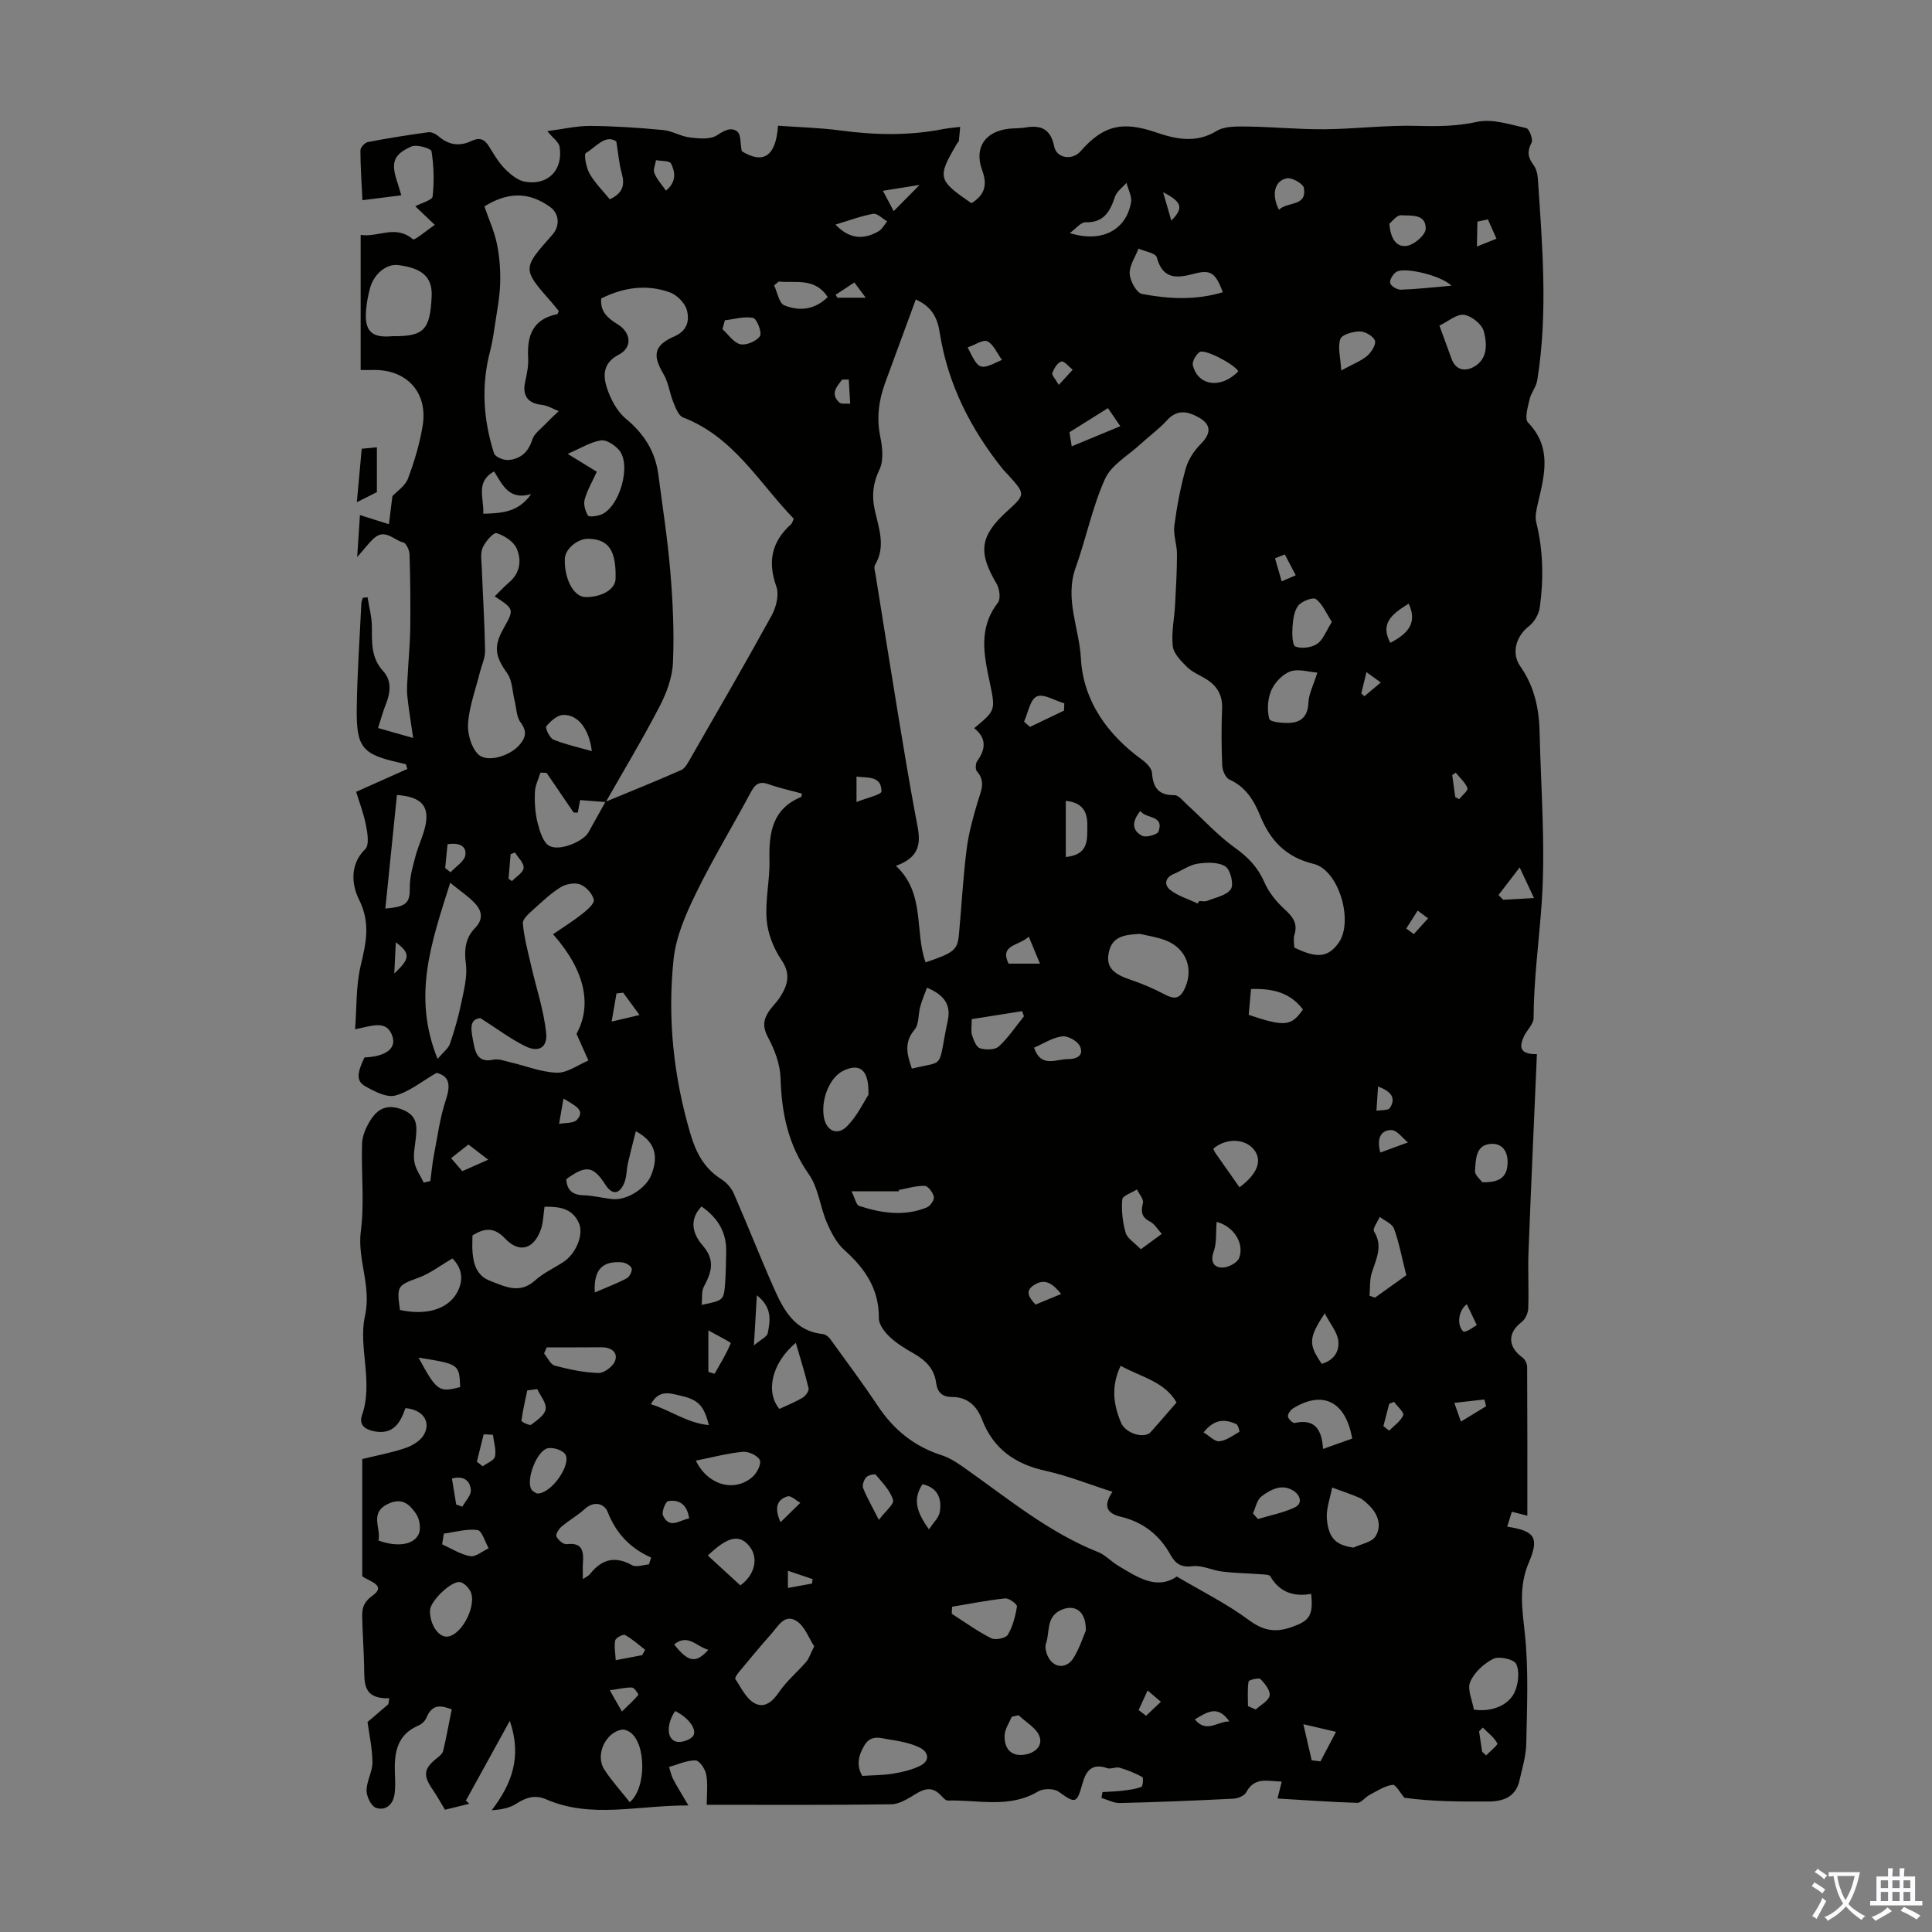 <svg enable-background="new 0 0 400 400" viewBox="0 0 400 400" xmlns="http://www.w3.org/2000/svg"><rect x="0" y="0" width="400" height="400" fill="#808080" stroke="none"/><path d="m78.27 150.73c2.34.66 4.3 1.22 7.27 2.06-.5-3.49-.96-6.13-1.22-8.8-.14-1.51.03-3.06.11-4.59.16-3.11.47-6.21.51-9.31.06-5.11.01-10.23-.15-15.34-.03-.86-.69-2.29-1.3-2.44-1.96-.49-3.77-2.92-6.03-.9-1.06.94-1.91 2.11-3.51 3.93.22-3.42.38-5.87.57-8.7 2 .63 3.67 1.15 6 1.89.27-2.12.5-4.01.73-5.82.93-1 2.64-2.09 3.21-3.61 1.33-3.53 2.43-7.21 3.04-10.93 1.15-6.92-3.31-11.74-10.31-11.57-.77.02-1.53 0-2.52 0 0-9.26 0-18.38 0-27.97 3.6.58 7.22-2.19 10.82.91.35.3 2.77-1.8 4.53-2.98-1.81-1.72-2.91-2.77-4.04-3.85 1.34-.72 3.5-1.27 3.59-2.05.34-3.08.26-6.28-.23-9.34-.09-.59-3.07-1.48-4.17-.99-3.82 1.7-4.27 3.4-2.86 7.54.21.61.37 1.24.77 2.57-2.75.35-5.19.65-8.04 1.01-.18-3.72-.42-7.02-.42-10.33 0-.59.91-1.59 1.54-1.71 4.15-.8 8.33-1.46 12.51-2.03.66-.09 1.55.34 2.09.81 2.1 1.84 4.39 2.17 6.84 1 1.63-.78 2.68-.42 3.61 1.07 1 1.61 1.97 3.31 3.29 4.65 1.15 1.17 2.66 2.44 4.17 2.71 4.76.84 7.95-2.41 7.19-7.21-.16-1.01-1.4-1.84-2.55-3.26 3.14-.4 6.02-1.09 8.9-1.08 5.02.03 10.06.38 15.06.85 1.88.18 3.67 1.31 5.56 1.54 1.86.22 4.2.47 5.59-.44 1.53-1 2.95-1.79 4.23-.78.78.62.61 2.46.92 4.06 4.38 2.71 7.08 1.17 7.51-5.27 4.31.31 8.66.41 12.94.99 7.13.95 14.2 1.1 21.28-.3.98-.19 1.99-.26 3.49-.45-.1 1.11-.16 2-.27 2.89-.02.2-.26.36-.37.55-4.15 7.04-4.02 7.58 2.99 12.36 2.61-1.64 3.38-3.64 2.22-6.78-1.76-4.76.64-8.15 5.66-8.65 1.11-.11 2.25-.06 3.34-.25 3.24-.56 5.19.4 5.9 3.93.5 2.49 3.77 2.94 5.47.99 4.74-5.43 8.71-6.25 15.55-3.92 4.1 1.4 8.3 2.35 12.6-.27 1.71-1.04 4.26-.94 6.42-.92 5.33.07 10.67.61 16 .56 6.37-.06 12.75-.88 19.1-.7 4.22.12 8.2.09 12.41-.83 3.17-.7 6.83.56 10.2 1.3.6.13 1.44 2.34 1.09 3-.94 1.76-.79 3.02.34 4.54.57.76.89 1.85.95 2.82.93 13.96 2.13 27.92-.12 41.86-.22 1.36-1.28 2.57-1.59 3.94-.36 1.59-1.08 4-.33 4.78 5.02 5.17 3.42 10.9 2.06 16.72-.3 1.27-.64 2.7-.35 3.9 1.44 5.85 1.56 11.74.74 17.64-.19 1.4-1.12 3.05-2.23 3.9-2.63 2.02-3.76 5.54-1.81 8.32 2.9 4.13 3.89 8.73 4 13.62.26 11.75 1.24 23.56.44 35.24-.55 7.98-1.66 15.94-1.69 23.99-.01 1.25-1.39 2.46-1.99 3.76-.9 1.97-1.14 3.74 2.68 3.69-.59 13.74-1.22 27.35-1.74 40.98-.15 3.9.09 7.82-.06 11.72-.04.96-.63 2.21-1.38 2.78-2.92 2.22-2.88 5.1.21 7.35.51.38.94 1.24.95 1.89.06 10.17.04 20.35.04 30.84-1.2-.31-2.11-.54-3.21-.82-.32 1.01-.63 2.03-.96 3.09 5.64.87 6.73 2.17 4.46 7.47-2.17 5.09-1.31 9.8-.78 14.93.76 7.42.42 14.97.27 22.46-.05 2.6-.84 5.19-1.43 7.76-.77 3.33-3.32 4.26-6.33 4.28-5.92.04-11.84.01-17.47-.77-.83-.95-1.77-2.77-2.45-2.68-1.67.23-3.25 1.29-4.82 2.12-.88.47-1.68 1.63-2.49 1.61-5.46-.17-10.91-.56-16.52-.9.3-1.2.53-2.13.88-3.5-2.93-.07-5.61-1.06-7.37 2.24-.39.72-1.74 1.26-2.68 1.3-7.82.39-15.64.71-23.47.9-1.26.03-2.54-.69-3.81-1.06.07-.4.15-.81.22-1.21 1.4-.09 2.81-.12 4.2-.29 1.31-.16 2.65-.33 3.86-.79.3-.12.44-1.9.18-2.04-1.49-.81-3.09-1.46-4.72-1.93-.77-.22-1.8.36-2.54.1-3.07-1.08-4.37.46-5.1 3.1-1.21 4.31-1.46 4.27-4.95 1.78-.98-.7-3.17-.71-4.24-.07-6 3.58-12.45 1.72-18.72 1.89-.5.01-1.08-.71-1.53-1.17-1.66-1.71-3.24-1.34-5.1-.2-1.57.96-3.38 2.13-5.1 2.15-12.63.18-25.27.1-38.18.1 0-2.13.26-4.25-.1-6.26-.2-1.13-1.43-2.92-2.21-2.93-1.83-.02-3.66.85-5.49 1.36.27.84.44 1.74.85 2.52.83 1.59 1.79 3.12 3.16 5.45-10.54-.05-20.1 2.79-29.43-1.26-2.32-1.01-4.21-.4-6.23.91-1.36.88-3.06 1.21-5.06 1.34 4.13-5.45 6.31-11 3.74-18.51-3.27 5.95-6.18 11.23-9.09 16.51.23.22.46.44.69.66-1.69.42-3.37.84-5.02 1.24-.91-1.51-1.65-2.87-2.52-4.13-2.09-3.03-1.91-4.38.93-6.62.49-.38 1.08-.89 1.21-1.44.65-2.74 1.16-5.52 1.78-8.6-1.88-.66-3.96-1.41-5.23 1.72-.27.66-.97 1.34-1.64 1.62-4.56 1.94-5.07 5.77-4.9 10 .06 1.45.13 2.93-.1 4.36-.33 2.11-1.93 3.35-3.82 2.69-.99-.35-1.95-2.33-1.95-3.58 0-1.95 1.24-3.9 1.22-5.85-.03-2.97-.7-5.94-1.02-8.33 1.52-1.3 2.92-2.5 4.31-3.69.07-.41.14-.82.2-1.23-5.62.17-5.13-3.37-5.21-6.64-.07-3.13-.29-6.26-.38-9.39-.06-2.01-.19-3.56 2.12-5.22 2.95-2.12-.57-2.92-2.13-3.99 0-7.96 0-16 0-24.29 3.05-.75 6.12-1.31 9.03-2.31 1.44-.5 3.11-1.55 3.79-2.82 1.44-2.72-.37-5.12-3.88-5.41-1.01 2.95-2.46 5.54-6.38 4.81-1.91-.36-3.33-1.28-2.61-3.35 2.4-6.87-.81-14.12.6-20.45 1.42-6.4-1.62-11.72-.84-17.68.77-5.95.05-12.08.25-18.12.06-1.64.84-3.41 1.75-4.84 1.49-2.34 3.41-3.4 6.54-2.2 3.15 1.21 3.11 3.3 2.85 5.85-.17 1.67-.58 3.4-.31 5 .25 1.5 1.27 2.86 1.94 4.29.46-.11.91-.22 1.37-.33.24-1.8.4-3.62.74-5.4.74-3.82 1.25-7.74 2.47-11.41 1.02-3.05.77-4.9-1.92-5.59-3.08 1.78-5.64 3.93-8.56 4.7-1.8.47-4.32-.86-6.22-1.93-1.86-1.05-1.72-2.69-.15-5.96 4.25-.17 6.63-1.76 5.8-4.33-1.14-3.56-4.22-2.19-7.74-1.5.35-4.63.17-8.97 1.13-13.05 1.11-4.74 2.14-8.89-.32-13.81-1.41-2.81-2.09-7.16 1.3-10.45.86-.84.46-3.31.14-4.94-.48-2.45-1.4-4.81-2.03-6.91 3.89-1.74 7.25-3.24 10.6-4.74-.1-.33-.2-.66-.31-.98-.49-.12-.99-.24-1.48-.35-7.53-1.72-8.78-3.09-8.69-11.12.09-7.27.61-14.54.95-21.81.02-.4.19-.78.3-1.17.33-.04.66-.07.99-.11.32 2.07.9 4.14.9 6.21 0 3.27-.16 6.37 2.34 9.09 1.83 1.99 1.49 4.54.5 6.97-.53 1.32-.9 2.73-1.57 4.8zm47.09 15.27c5.24-2.17 10.5-4.28 15.68-6.57.79-.35 1.35-1.43 1.83-2.27 5.68-9.88 11.4-19.74 16.89-29.73.94-1.7 1.58-4.29.98-5.98-1.85-5.17-.98-9.32 3.06-12.93.21-.19.27-.55.54-1.12-7.2-7.44-12.44-16.96-22.92-20.97-.93-.36-1.53-1.95-1.99-3.08-.79-1.93-1.02-4.15-2.06-5.91-2.31-3.9-2.02-5.92 2.28-7.81 2.73-1.2 3.12-3.38 2.55-5.45-.4-1.46-2.05-3.12-3.52-3.65-4.83-1.74-9.62-1.02-14.2 1.26-.27 2.74 1.36 4.09 3.37 5.33 2.82 1.74 3.15 4.81.26 6.31-3.24 1.68-3.28 4.23-2.51 6.7.75 2.4 2.12 5.02 4 6.58 3.76 3.11 6.07 6.77 6.7 11.53.89 6.73 1.93 13.45 2.49 20.21.52 6.22.81 12.5.54 18.73-.13 3.07-1.32 6.3-2.77 9.08-3.48 6.72-7.4 13.21-11.14 19.8-1.79-.14-3.59-.28-5.32-.41-.07.38-.27 1.49-.47 2.6-.29-.01-.58-.02-.87-.03-1.87-2.74-3.73-5.47-5.6-8.21-.42-.01-.85-.03-1.27-.04-.41 1.35-1.1 2.69-1.15 4.05-.07 2.1.04 4.29.56 6.32.45 1.75 1.15 4.14 2.47 4.81 2.24 1.14 7.07-1.02 8.05-2.8 1.17-2.12 2.36-4.23 3.54-6.35zm40.66-1.7c-2.36-.65-4.67-1.14-6.87-1.93-1.88-.68-2.77-.08-3.67 1.6-3.74 7-7.88 13.79-11.36 20.92-2.11 4.32-4.16 9-4.66 13.69-1.29 12.2-.02 24.3 3.48 36.15 1.16 3.94 2.86 7.17 6.4 9.41 1.07.67 2.07 1.8 2.58 2.95 2.81 6.42 5.36 12.95 8.2 19.36 2.03 4.6 4.29 9.14 10.24 9.75.54.06 1.18.55 1.52 1.02 3.33 4.6 6.73 9.16 9.88 13.88 3.28 4.92 7.52 8.37 13.2 10.19 1.86.59 3.58 1.81 5.21 2.97 8.75 6.19 17.06 13.05 27.18 17.08 1.51.6 2.7 1.96 4.13 2.81 4.03 2.42 8.05 5.11 12.16 2.25 5.27 3.12 10.39 5.65 14.9 9 2.97 2.2 5.45 2.67 8.82 1.49 3.7-1.29 4.58-2.32 4.1-6.89-3.53.62-6.51-.29-8.45-3.63-.24-.42-1.36-.39-2.09-.44-2.62-.2-5.25-.23-7.85-.55-2.1-.25-4.23-1.38-6.21-1.11-2.41.32-3.57-.64-4.53-2.38-2.29-4.12-5.68-6.76-10.26-7.86-2.69-.65-3.86-2.02-1.75-5.17-4.9-1.57-9.26-3.33-13.8-4.33-6.29-1.38-10.84-4.5-13.19-10.61-1.09-2.83-3.01-4.69-6.22-4.69-2.06 0-3.05-.99-3.3-2.95-.38-2.93-2.24-4.7-4.69-6.09-1.74-.99-3.51-2.06-4.94-3.43-1.05-1-2.24-2.54-2.22-3.83.06-6.03-2.84-10.28-7.13-14.11-1.63-1.46-2.76-3.65-3.65-5.72-1.4-3.26-1.74-7.17-3.71-9.97-4.29-6.08-5.65-12.66-5.86-19.87-.08-2.86-1.21-5.9-2.59-8.46-1.09-2.02-1.03-3.53.04-5.21.71-1.13 1.75-2.05 2.46-3.18 1.57-2.47 2.26-4.74.27-7.66-1.63-2.39-2.83-5.45-3.06-8.31-.34-4.08.68-8.26.58-12.38-.14-5.66.6-10.62 6.59-13.07.05-.06.04-.24.12-.69zm23.59-102.3c-2.13 5.78-4.24 11.51-6.34 17.24-1.33 3.63-1.82 7.28-1.02 11.18.45 2.19.74 4.91-.16 6.78-1.37 2.85-1.63 5.46-.98 8.38.83 3.78 2.34 7.55.05 11.39-.28.47 0 1.32.11 1.97 1.53 9.54 3.04 19.08 4.61 28.62 1.18 7.17 2.36 14.35 3.7 21.49.76 4.02 2.04 8.03-4.09 10.21 6.13 5.7 3.82 13.49 6.14 19.99 5.91-2 6.61-2.57 6.91-5.79.54-5.85.85-11.72 1.58-17.54.42-3.36 1.33-6.69 2.31-9.95.65-2.17 1.72-4.14-.16-6.26-.36-.41-.31-1.65.05-2.14 1.82-2.5 1.93-4.78-.62-6.81 4.36-3.63 4.45-3.65 3.24-9.38-1.22-5.73-2.43-11.34 1.67-16.6.61-.79.34-2.88-.28-3.93-3.87-6.53-3.47-9.86 2.15-14.98 3.86-3.52 3.86-3.52.27-7.52-.37-.42-.79-.8-1.14-1.23-6.66-8.33-11.37-17.58-13.04-28.19-.46-2.98-1.49-5.35-4.96-6.93zm78.35 134.17c4.7 2.32 7.03 2.07 9.2-.99 3.12-4.41.06-15.04-5.19-16.32-5.76-1.4-8.97-4.83-11.08-10.01-1.27-3.1-2.98-5.95-6.36-7.46-.79-.35-1.44-1.87-1.48-2.89-.17-3.91-.19-7.84-.03-11.75.12-2.79-1-4.72-3.26-6.13-1.33-.83-2.87-1.43-3.96-2.49-1.25-1.23-2.81-2.79-2.99-4.35-.32-2.81.33-5.72.48-8.6.19-3.5.39-7.01.39-10.52 0-1.93-.79-3.91-.55-5.78.52-3.98 1.27-7.96 2.35-11.83.52-1.86 1.72-3.73 3.11-5.11 2.15-2.15 2.27-4.01-.36-5.49-2.27-1.28-4.48-1.8-6.62.57-1.64 1.81-3.68 3.27-5.49 4.94-2.54 2.34-6.03 4.29-7.34 7.2-2.64 5.85-3.9 12.3-6.08 18.38-2.32 6.46.76 12.55 1.09 18.78.47 8.75 5.47 15.77 12.69 21 .89.65 1.96 1.74 2.03 2.69.22 3.07 1.34 4.66 4.66 4.62.85-.01 1.77 1.2 2.57 1.93 3.29 2.99 6.31 6.35 9.89 8.92 2.75 1.97 4.78 4.06 6.14 7.17.89 2.05 2.43 3.98 4.09 5.5 1.71 1.57 2.91 2.95 2.13 5.41-.25.8-.03 1.75-.03 2.61zm-167.67-153.43c.93 2.7 2.07 5.18 2.6 7.78.55 2.69.75 5.5.66 8.25-.1 2.94-.69 5.86-1.12 8.78-.26 1.74-.52 3.49-.97 5.19-1.87 7.13-1.39 14.18.82 21.11.23.74 1.98 1.47 2.96 1.39 2.5-.2 4.14-1.6 4.96-4.21.4-1.28 1.82-2.27 2.82-3.33.85-.9 1.77-1.73 2.66-2.58-1.17-.45-2.3-1.17-3.5-1.3-2.86-.29-4.07-1.87-3.46-4.72.35-1.63.72-3.32.63-4.95-.27-4.61.92-8.08 6-9.1.13-.03.19-.35.34-.64-.46-.57-.93-1.18-1.44-1.76-6.15-6.99-6.15-6.99.09-14.02 1.67-1.88 1.45-4.44-.5-5.82-4.3-3.07-8.64-3.14-13.55-.07zm14.21 150.68c2.08-1.43 4.16-2.72 6.06-4.22 1.01-.79 2.55-2.14 2.38-2.91-.27-1.24-1.58-2.7-2.8-3.17-1.13-.44-2.96-.11-4.06.57-2.04 1.26-3.83 2.96-5.62 4.59-.91.83-2.29 1.99-2.21 2.89.25 2.93 1.04 5.82 1.7 8.7 1.06 4.64 2.61 9.21 3.12 13.91.34 3.11-1.53 4.18-4.28 2.84-3.01-1.47-5.73-3.54-9.33-5.83-2.57.22-1.84 2.84-1.43 5.11.39 2.18 1.02 4.18 4.12 3.49 1.1-.24 2.39.29 3.58.56 3.21.75 6.39 2.06 9.61 2.14 2.14.05 4.33-1.62 6.49-2.52-.75-1.69-1.51-3.37-2.47-5.52 3.22-5.86 1.88-13.03-4.86-20.63zm-12.07-69.95c1.06-1.05 1.96-2.04 2.98-2.9 2.31-1.96 2.61-4.62 1.56-7.01-.64-1.45-2.56-2.69-4.16-3.18-.64-.19-2.34 1.76-2.88 3.02-.52 1.2-.23 2.79-.18 4.2.22 5.7.58 11.4.68 17.11.03 1.51-.71 3.03-1.09 4.55-.87 3.47-2.15 6.9-2.43 10.42-.17 2.14.62 5.01 2.07 6.47 1.82 1.83 6.48.41 8.49-1.83 1.32-1.48 1.76-2.84.32-4.74-.87-1.15-.86-2.96-1.24-4.48-.48-1.93-.47-4.2-1.54-5.71-2.47-3.45-2.89-5.5-.76-9.27 2.23-3.99 2.23-3.99-1.82-6.65zm-11.83 95.76c1.27-1.51 2.25-2.2 2.56-3.12.94-2.78 1.76-5.61 2.35-8.48.55-2.67 1.29-5.49.94-8.11-.38-2.92-.08-5.34 1.91-7.39 1.72-1.76 1.44-3.5.05-5.02-1.33-1.46-3.05-2.58-5.2-4.34-3.85 12.22-7.91 23.4-2.61 36.46zm7.22 36.54c0 1.14-.09 2.36.02 3.57.22 2.54.93 4.81 3.64 5.85 3.11 1.19 6.1 2.79 9.3-.09 1.71-1.54 3.9-2.54 5.85-3.81 2.63-1.71 4.28-5.7 3.22-8.08-1.42-3.17-4.22-3.39-7.11-3.37-.25 1.69-.26 3.18-.7 4.52-1.39 4.22-4.46 5.24-7.45 2.08-2.3-2.43-4.23-2.2-6.77-.67zm-16.53-186.17c6.57.08 7.76-1.39 8.08-8.25.19-4.02-2.02-5.86-6.96-6.47-2.4-.3-5.04 1.84-5.82 4.85-.37 1.4-.65 2.84-.78 4.28-.43 4.53 1.07 6.03 5.48 5.59zm87.28 271.26c-1.11-1.7-1.93-4.11-3.6-5.21-2.54-1.67-3.9 1.1-5.32 2.68-2.31 2.58-4.5 5.26-6.72 7.92-.33.4-.83 1.16-.69 1.37 1.18 1.74 2.17 3.94 3.85 4.94 2.04 1.22 3.79-.13 5.19-2.21 1.56-2.31 3.79-4.15 5.63-6.28.59-.68.86-1.62 1.66-3.21zm67.44-147.51c-3 .16-5.61.45-6.38 3.56s.61 4.66 4.33 5.9c2.52.84 4.98 1.91 7.33 3.15 1.74.92 2.91.82 3.83-.95 2.19-4.22.56-8.72-3.92-10.37-1.76-.66-3.66-.92-5.19-1.29zm-101.66 130.55c.16-.47.31-.95.47-1.42-4.39-1.95-7.28-5.04-9-9.43-.67-1.71-2.78-2.43-4.75-.63-1.48 1.35-3.27 2.35-4.8 3.64-.57.49-1.28 1.62-1.07 2.05.36.73 1.45 1.68 2.11 1.6 3.23-.42 3.56 1.39 3.38 3.83-.07.95-.01 1.91-.01 3.4.81-.56 1.23-.73 1.46-1.03 2.4-3.08 5.16-3.84 8.73-1.85.86.48 2.3-.08 3.48-.16zm-54.57-135.79c4.57-.4 5.09-1.21 5.07-4.53-.01-2.13.64-4.3 1.2-6.4.57-2.14 1.6-4.16 2.04-6.32.82-3.98-.88-5.92-5.91-6.26-.79 7.77-1.59 15.55-2.4 23.51zm163.81 102.26c-2.42-4.3-7.33-5.27-11.57-7.59-2.06 4.32-1.47 8.11.08 11.78.97 2.28 4.85 3.37 6.14 1.94 1.65-1.84 3.25-3.72 5.35-6.13zm9.58-229.87c-1.48-3.97-2.48-4.74-5.88-3.84-3.65.97-6.52 1.26-7.8-3.39-.24-.88-2.47-1.21-3.77-1.8-.67 1.74-1.91 3.5-1.83 5.2.07 1.49 1.42 3.97 2.55 4.19 5.46 1.03 11.04 1.36 16.73-.36zm-129.61 37.17c-.95 2.09-1.99 3.85-2.51 5.74-.28 1 .12 2.39.68 3.32.21.36 1.79.15 2.62-.15 3.88-1.39 6.48-10.3 3.8-13.42-.89-1.03-2.62-2.17-3.76-1.98-2.18.36-4.2 1.64-6.86 2.79 2.39 1.46 4.14 2.54 6.03 3.7zm-2.34 25.95c3.44.03 6.18-1.64 6.23-3.8.14-5.89-1.44-8.19-5.68-8.27-2.21-.04-4.77 2.14-4.83 4.13-.14 4.21 1.86 7.92 4.28 7.94zm10.42 110.59c-.61 2.46-1.16 4.52-1.63 6.6-.31 1.4-.25 2.94-.81 4.21-1.03 2.34-2.51 2.36-3.86.26-2.51-3.91-4.01-4.13-8.1-1.14.13 2.25 1.26 3.27 3.6 3.33 2 .05 3.98.59 5.98.79 2.98.29 6.92-2.22 8.02-5 1.57-3.95.78-6.93-3.2-9.05zm148.58 86.2c1.57-.74 3.79-1.08 4.56-2.32 1.31-2.09.61-4.53-1.27-6.36-.64-.62-1.3-1.3-2.09-1.64-1.83-.8-3.74-1.42-5.62-2.11-.39 2.19-1.28 4.43-1.08 6.56.38 4.08 1.99 5.38 5.5 5.87zm-88.3-115.92c-.53 1.46-1.06 2.67-1.4 3.94-.43 1.59-.23 3.64-1.17 4.75-2.31 2.74-1.49 5.31-.56 8.07 7.09-1.75 5.26.39 7.45-10.04.7-3.3-.91-5.3-4.32-6.72zm-109.11 66.72c5.4 1.2 9.91-.14 11.81-3.58 1.56-2.82.88-5.25-.95-7.08-2.52 1.47-4.61 3.11-6.98 3.97-4.38 1.62-4.6 1.68-3.88 6.69zm96.99-44.54c.14-5.26-1.8-6.59-5.15-5.01-2.75 1.29-4.64 5.63-4.11 9.43.41 2.98 2.76 4.19 4.84 2.08 2.1-2.13 3.44-5 4.42-6.5zm125.34 127.28c3.62.58 7.34-.87 8.54-3.82.69-1.7.96-4.12.22-5.64-.47-.96-3.52-1.64-4.72-1.05-1.96.97-3.97 2.83-4.8 4.8-.64 1.55.46 3.83.76 5.71zm-174.76 19.17c3.45-2.85 3.45-12.09.07-14.48-.48-.34-1.22-.63-1.76-.53-3.39.64-5.49 5.29-3.58 8.24 1.55 2.39 3.5 4.52 5.27 6.77zm117.59-186.06c.1-.17.2-.34.3-.51.55 0 1.18.16 1.65-.03 1.74-.71 4.05-1.12 4.93-2.46.64-.97-.11-4.02-1.16-4.68-1.48-.93-3.86-.84-5.76-.56-1.69.26-3.24 1.43-4.89 2.11-1.95.8-2 2.37-.71 3.36 1.63 1.25 3.74 1.87 5.64 2.77zm-69.44 180.62c2.26-.15 4.36-.13 6.4-.47 1.89-.31 3.83-.77 5.53-1.6 2.23-1.08 1.74-2.91-.03-3.78-1.93-.95-4.19-1.36-6.35-1.69-1.74-.27-3.7-1.07-5.07 1.15-1.33 2.18-1.74 4.26-.48 6.39zm94.21-228.42c-1.78-.13-3.92-.85-5.59-.25-1.61.58-3.23 2.3-3.94 3.92-.76 1.76-.91 4.09-.41 5.93.18.65 3.06.94 4.63.77 2.19-.24 3.37-1.6 3.46-4.12.07-1.85 1.05-3.66 1.85-6.25zm-127.49 110.53c-2.19 2.24-2.37 5.08.26 8.11 2.63 3.04 1.79 5.56.21 8.5-.52.97-.3 2.33-.45 3.76 4.54-.93 4.59-.92 4.86-4.53.16-2.11.16-4.24.22-6.37.11-4.02-1.64-7.05-5.1-9.47zm51.87 82.87c-.02.48-.05.97-.07 1.45 2.7 1.73 5.32 3.63 8.17 5.07.86.44 3.01-.01 3.44-.72 1.03-1.73 1.57-3.84 1.89-5.86.07-.45-1.64-1.75-2.43-1.67-3.7.39-7.35 1.12-11 1.73zm100.9-265.25c.93 2.55 1.72 4.72 2.51 6.88.86 2.37 2.78 2.66 4.58 1.68 2.98-1.63 2.77-4.84 2.09-7.39-.39-1.46-2.54-3.18-4.09-3.4-1.5-.21-3.25 1.35-5.09 2.23zm-73.21 270.18c.07-4.18-2.41-5.53-5.19-4.23-3.11 1.46-2.22 4.6-3.07 6.94-.37 1.01.32 2.93 1.18 3.76 1.56 1.51 3.53.86 4.55-.82 1.24-2.04 1.98-4.38 2.53-5.65zm58.73-69.33c.38.14.75.27 1.13.41 2.36-1.69 4.72-3.38 6.49-4.65-.94-3.71-1.49-6.76-2.54-9.63-.38-1.04-1.94-1.65-2.96-2.45-.43 1.02-1.53 2.46-1.19 3 1.93 3.08.43 5.74-.46 8.58-.46 1.49-.33 3.16-.47 4.74zm-9.62 31.73c2.43-.87 4.27-1.52 6.04-2.15-1.35-7.7-6.07-10.02-12.18-6.29-.55.34-1.17 1.15-1.13 1.7.04.51 1.02 1.44 1.41 1.36 4.24-.94 5.62 1.45 5.86 5.38zm-184.9 33.46c-.04 2.96 1.84 5.67 3.73 5.38 3.09-.48 6.18-6.92 4.53-9.58-.44-.71-1.21-1.49-1.96-1.68-1.77-.42-6.28 3.92-6.3 5.88zm75.74-55.43c-5.04 4.23-6.29 10.21-3.4 13.68 1.59-.74 3.26-1.4 4.78-2.3.62-.37 1.4-1.41 1.27-1.95-.71-3.05-1.67-6.06-2.65-9.43zm11.54-31.37c.72 1.45.96 2.82 1.58 3.02 4.61 1.51 9.34 2.22 14.02.31.71-.29 1.57-1.56 1.44-2.19-.18-.89-1.2-2.25-1.88-2.27-1.8-.05-3.61.53-5.42.86.04.09.08.18.13.27-3.02 0-6.04 0-9.87 0zm-32.23 55.76c2.46 5.11 7.97 6.6 11.7 3.4.92-.79 1.9-2.69 1.54-3.5-.42-.95-2.33-1.84-3.49-1.73-3.18.3-6.31 1.14-9.75 1.83zm-16.47-273.14c-2.29-1.53-4.23 1.21-6.3 2.41-.45.26.05 3.02.76 4.26 1.12 1.95 2.78 3.59 4.19 5.32 2.76-1.28 3.14-3.02 2.47-5.4-.54-1.91-.69-3.93-1.12-6.59zm-49.25 289.67c3.72 1.39 7.26.99 8.33-1.31.52-1.12.2-3.17-.55-4.23-1.21-1.74-2.69-3.4-5.57-2.14-4.27 1.87-1.59 5.13-2.21 7.68zm197.4-190.19c-1.19-1.82-1.93-3.68-3.3-4.72-.59-.45-2.92.43-3.65 1.34-.87 1.11-1.09 2.89-1.2 4.4-.1 1.41-.05 3.83.61 4.09 1.27.5 3.32.23 4.48-.55 1.25-.84 1.85-2.64 3.06-4.56zm-162.56 150.21c-.18.42-.36.84-.54 1.26.73.87 1.31 2.29 2.21 2.52 2.96.78 6.03 1.44 9.07 1.52 1.18.03 3.05-1.41 3.44-2.57.58-1.74-.87-2.75-2.77-2.75-3.8.03-7.6.02-11.41.02zm123.01-20.32c1.82-1.33 3.07-2.25 4.33-3.17-.8-.88-1.45-2.05-2.44-2.56-1.81-.94-1.89-2.06-1.46-3.85.19-.79-.79-1.86-1.24-2.8-1.07.69-2.97 1.3-3.04 2.07-.19 2.27.07 4.69.7 6.89.33 1.18 1.8 2.03 3.15 3.42zm22.33-48.53c7.44 2.52 8.84 2.36 11.23-1.11-2.38-3.12-5.61-4.42-10.75-4.23-.15 1.7-.3 3.44-.48 5.34zm-105.25 118.13c3.1-2.26 3.85-5.82 1.76-8.25-2.04-2.38-4.41-1.84-8.49 2.07 2.19 2.01 4.36 4.01 6.73 6.18zm103.35-82.42c3.72-2.78 4.75-5.51 3.03-7.75-1.83-2.38-5.79-2.52-8.46-.25.14.29.24.61.43.88 1.59 2.28 3.2 4.56 5 7.12zm-35.14-197.57c6.6 2.09 11.66-.61 12.68-6.34.22-1.25-.6-2.69-.94-4.05-.82.95-2.01 1.77-2.38 2.86-1.02 3.07-2.29 5.42-6.14 5.3-.93-.02-1.9 1.28-3.22 2.23zm-20.3 162.75c0 1.51-.21 2.47.05 3.28.33 1.03.86 2.5 1.64 2.75 1.19.37 3.11.36 3.91-.37 1.98-1.82 3.5-4.13 5.21-6.25-.13-.35-.26-.71-.38-1.06-3.4.54-6.79 1.07-10.43 1.65zm-89.99 98.22c3.09.06 7.22-6.23 5.8-8.17-.63-.86-2.5-1.44-3.6-1.2-2.26.48-4.52 6.48-3.4 8.48.29.53 1.07.8 1.2.89zm-11.14-202.86c4-.08 7.36-.39 9.91-4.07-4.62 1.39-5.96-1.99-7.68-4.69-3.9 2.18-2.06 5.48-2.23 8.76zm22.47 49.15c-.55-4.55-2.84-7.6-5.94-7.49-1.23.04-2.62 1.29-3.48 2.35-.28.34.69 2.43 1.48 2.76 2.51 1.02 5.19 1.6 7.94 2.38zm98.13 10.3v11.63c4.86-.49 4.41-3.69 4.46-6.51.05-2.73-.9-4.79-4.46-5.12zm-59.43-107.52c-.32.26-.64.53-.96.79.68 1.43 1.02 3.69 2.1 4.13 3.05 1.24 6.25 1 9.01-1.71-2.71-4.1-6.66-2.84-10.15-3.21zm145.66 186.48c3.74.09 5.14-1.17 5.24-3.94.09-2.45-1.12-4.13-3.39-4.01-3.31.19-3.16 3.28-3.36 5.57-.07.91 1.2 1.91 1.51 2.38zm-50.5-167.91c-1.03-1.59-6.99-4.66-8.01-3.97-.77.52-1.61 1.97-1.41 2.75 1.07 4.29 5.87 4.92 9.42 1.22zm-45.49 278.26c-.48.11-.95.22-1.43.32-.52 1.25-1.39 2.49-1.47 3.76-.13 2.34.9 4.3 3.61 4.14 2.17-.13 4.35-1.53 3.64-3.75-.57-1.77-2.84-3-4.35-4.47zm-119-37.6c-.12.74-.24 1.47-.37 2.21 1.93.87 3.8 2.1 5.82 2.46 1.14.2 2.54-1.05 3.83-1.64-.77-1.32-1.4-3.65-2.32-3.77-2.25-.3-4.63.42-6.96.74zm42.86-26.79c4.15 1.27 7.53 3.92 12.01 4.32-1.07-4.11-2.2-5.25-5.91-6.1-2.11-.47-4.41-1.35-6.1 1.78zm142.93-214.03c2.53-1.38 4.16-1.98 5.38-3.03.87-.75 1.89-2.4 1.59-3.16-.37-.94-2.03-1.89-3.13-1.89-1.41.01-3.71.65-4.03 1.57-.58 1.68.03 3.76.19 6.51zm-18.28 236.62c.34.39.68.79 1.03 1.18 2.52-.76 5.15-1.27 7.52-2.35 1.88-.85 1.2-2.59-.08-3.45-2.44-1.62-4.79-.32-6.72 1.13-.93.71-1.19 2.3-1.75 3.49zm-7.52-60.34c-.18 2.22.04 4.32-.6 6.12-.75 2.11-.01 3.29 1.73 3.34 1.2.03 3.13-.96 3.52-1.96 1.18-3.09-1.19-6.63-4.65-7.5zm22.38 18.94c-3.39 5.12-3.37 6.44-.61 10.45 2.49-.73 3.77-2.6 3.39-4.97-.27-1.69-1.58-3.22-2.78-5.48zm13.38-225.6c.26 3.28 1.6 5.05 3.86 4.53 1.48-.34 3.65-2.26 3.67-3.5.04-3.14-3.09-2.66-5.12-2.78-.9-.05-1.88 1.34-2.41 1.75zm-73.56 170.59c1.45 4.26 4.52 2.36 7.02 2.37 1.9.01 3.36-.82 2.46-2.7-.51-1.07-2.5-2.17-3.66-2.01-1.99.25-3.85 1.48-5.82 2.34zm-32.13 97.76c1.29-1.72 3.2-3.26 2.94-4.13-.6-1.93-2.21-3.59-3.59-5.21-.21-.24-1.57.08-1.97.52-.48.54-.87 1.64-.64 2.24.77 1.95 1.84 3.77 3.26 6.58zm-31.88-248.36c-.17.61-.33 1.23-.5 1.84 1.22 1.1 2.3 2.8 3.69 3.12 1.24.28 3.34-.62 4.07-1.68.47-.68-.63-3.6-1.4-3.76-1.83-.39-3.89.26-5.86.48zm79.31 18.19c-2.68 1.68-5.09 3.19-7.97 4.99.05.33.24 1.46.47 2.92 3.54-1.47 6.65-2.75 10.06-4.17-1.13-1.67-1.98-2.9-2.56-3.74zm71.13-25.35c-2.25-2.18-9.79-3.91-11.42-2.86-.69.45-1.43 1.64-1.28 2.31.13.61 1.44 1.4 2.2 1.38 3.29-.11 6.58-.49 10.5-.83zm-213.87 221.93c3.78 6.95 4.22 7.25 8.62 6.1-.19-4.75-.19-4.75-8.62-6.1zm86.33-234.58c2.72 2.85 5.58 3.29 8.91 1.39.75-.43 1.2-1.36 1.79-2.06-.97-.56-2.05-1.71-2.9-1.56-2.59.46-5.1 1.42-7.8 2.23zm47.32 100.62c.02-.5.03-1 .05-1.5-1.94-.56-4.29-2.05-5.69-1.43-1.38.62-1.8 3.38-2.64 5.21.41.37.82.73 1.22 1.1 2.35-1.12 4.7-2.25 7.06-3.38zm-27.96 169.52c.94-1.45 2.04-2.44 2.23-3.58.44-2.72-.33-5.01-3.56-5.78-2.11 3.12-1.21 5.84 1.33 9.36zm79.23 47.81c.61.07 1.21.15 1.82.22 1.07-2.04 2.14-4.07 3.22-6.11-1.91-.45-3.83-.89-6.76-1.58.73 3.16 1.22 5.32 1.72 7.47zm-148.43-96.86c2.29-.99 4.53-1.83 6.62-2.93.58-.31 1.19-1.52 1.01-2.07-.19-.58-1.27-1.18-2-1.24-4.11-.33-5.87 1.56-5.63 6.24zm-11.91 20.01c-.69.09-1.38.18-2.07.27-.43 2.09-.93 4.17-1.2 6.28-.03.21 1.67 1.06 1.99.83 1.2-.89 2.83-2 3.02-3.22.21-1.27-1.09-2.77-1.74-4.16zm153.56-244.17c1.8-1.76 5.81-.59 5.17-4.51-.15-.89-2.46-2.2-3.53-2-2.54.48-3.25 3.34-1.64 6.51zm-118.13 240.61c.43.13.86.26 1.29.38 1.17-2.08 2.45-4.12 3.34-6.32.08-.19-2.46-1.43-4.63-2.66zm53.68-212.12c2.39 4.8 2.39 4.8 7.1 2.59-1.04-1.42-1.74-3.21-3.01-3.84-.87-.43-2.54.73-4.09 1.25zm8.47 127.59h6.5c-.85-2.07-1.51-3.64-2.31-5.58-2.14 1.95-6.09 1.66-4.19 5.58zm79.04-66.42c3.5-1.83 5.73-4.03 3.8-8.11-3.58 2.21-5.93 4.13-3.8 8.11zm22.4 52.21c.32.33.65.66.97.99 1.87-.11 3.75-.21 6.38-.36-1.04-2.21-1.73-3.7-2.97-6.33-1.88 2.45-3.13 4.07-4.38 5.7zm-170.47 168.95c-1.73 2.56-1.82 5.61.07 6.29.96.35 2.7-.16 3.48-.92 1.26-1.23-.59-3.92-3.55-5.37zm118.6-1.01c.54.23 1.07.46 1.61.69 1.02-.95 2.66-1.77 2.87-2.87.2-1.01-.97-2.5-1.89-3.42-.35-.35-2.42.18-2.47.5-.26 1.67-.12 3.4-.12 5.1zm-73.35-309.53c2.03-2.05 3.7-3.73 5.36-5.42-2.43.39-4.86.77-7.59 1.21.61 1.14 1.16 2.2 2.23 4.21zm64.15 252.85c1.22.73 2.31 1.94 3.27 1.84 1.45-.15 2.81-1.19 4.15-1.96.08-.05-.26-1.45-.67-1.62-2.15-.91-4.31-1.27-6.75 1.74zm-116.22 46.12c.2-.37.41-.74.61-1.11-1.37-1.05-2.67-2.24-4.16-3.06-.39-.22-1.92.58-2.03 1.11-.26 1.23.02 2.57.1 4.1 2.23-.43 3.85-.73 5.48-1.04zm44.37-181.9v5.27c2.16-.87 5.17-1.53 5.17-2.19-.01-3.32-2.9-2.76-5.17-3.08zm-76.25 79.32c-1.76-1.35-3.03-2.32-4.1-3.14-1.25.99-2.34 1.85-3.58 2.83.93 1.08 1.61 1.87 2.32 2.69 1.72-.77 3.22-1.43 5.36-2.38zm36.8-200.63c2.23-1.85 1.93-3.88 1.04-5.62-.31-.6-2.02-.48-3.1-.69-.14.9-.64 1.95-.34 2.68.51 1.27 1.51 2.33 2.4 3.63zm18.82 228.71c-.21 3.59-.38 6.42-.61 10.37 1.5-1.27 2.72-1.79 2.86-2.52.52-2.58.99-5.31-2.25-7.85zm129.08-29.56c2.07-.75 3.89-1.42 5.72-2.09-1.13-.91-2.24-2.53-3.4-2.56-1.82-.05-3.24 1.26-2.32 4.65zm-143.1 75.76c-.37-2.73-1.93-4-4.35-3.59-.54.09-1.4 2.26-1.06 2.99 1.37 2.92 3.48.9 5.41.6zm165.37-268.96c-.72.16-1.45.32-2.17.47-.03 1.72-.07 3.44-.1 5.15 1.35-.54 2.7-1.08 4.05-1.62-.59-1.33-1.18-2.66-1.78-4zm-88.35 222.49c-1.69-2.11-3.32-3.32-5.57-1.89-2.13 1.35-.94 2.74.27 4.08 1.62-.67 3.16-1.3 5.3-2.19zm16.4-100.02c-1.69 2.07-1.88 3.99.37 5.15.82.42 3.17-.24 3.4-.89 1.19-3.48-2.65-2.56-3.77-4.26zm-109.47 43.62c2.4-.57 3.76-.89 5.78-1.36-1.31-1.8-2.35-3.21-3.39-4.63-.46.05-.92.11-1.38.16-.3 1.72-.6 3.44-1.01 5.83zm-27.9 91.12c.4.32.81.64 1.21.95.89-.67 2.38-1.21 2.54-2.03.29-1.41-.24-2.99-.43-4.5-.64-.03-1.27-.06-1.91-.09-.46 1.89-.94 3.78-1.41 5.67zm27.52 47.32c1.04 1.82 1.61 2.81 2.51 4.4 1.43-1.39 2.49-2.35 3.4-3.44.09-.11-.81-1.49-1.29-1.52-1.33-.06-2.68.29-4.62.56zm13.33-9.48c2.91 3.7 4.52 3.97 7.08 1.1-2.37-.58-4.23-3.46-7.08-1.1zm-47.41-160.76c.37.3.74.6 1.11.89 1.08-1.19 2.9-2.28 3.07-3.59.27-2.04-1.57-2.56-3.69-2.23-.18 1.68-.34 3.3-.49 4.93zm24.49 47.74c-.37 2.12-.64 3.68-.91 5.24 1.27-.26 3.02-.08 3.71-.86 1.72-1.9-.15-2.82-2.8-4.38zm149.35-112.66c-.68.27-1.35.53-2.03.8.46 1.59.92 3.18 1.38 4.77.97-.42 1.94-.83 2.91-1.25-.75-1.44-1.5-2.88-2.26-4.32zm36.46 179.54c1.86-1.14 3.54-2.17 5.22-3.19-.12-.46-.24-.93-.37-1.39-1.96.22-3.93.44-6.22.7.61 1.73.93 2.63 1.37 3.88zm-208.02 17.16c.42.15.84.3 1.27.45.63-1.15 1.83-2.33 1.76-3.43-.13-1.93-1.48-3.07-3.91-2.39.3 1.9.59 3.63.88 5.37zm191.97-16.23c.39.32.79.63 1.18.95 1.03-1.05 2.39-1.96 2.93-3.21.23-.55-1.22-1.82-1.91-2.76-.33.13-.67.26-1 .4-.41 1.54-.81 3.08-1.2 4.62zm-1.11-70.3c-.12 1.87-.23 3.44-.33 5.01.95-.17 2.4-.02 2.77-.57 1.16-1.75.71-3.31-2.44-4.44zm-123.71 90.2c1.58-1.55 2.84-2.78 4.1-4.02-.89-.48-1.95-1.55-2.63-1.34-2.09.63-2.88 2.22-1.47 5.36zm74.14 38.89c.51.39 1.03.78 1.54 1.18 1.02-.96 2.04-1.93 3.07-2.89-.92-.78-1.83-1.56-2.75-2.34-.62 1.35-1.24 2.7-1.86 4.05zm71.12 8.63c.28.25.55.51.83.76.82-.86 2.49-2.18 2.31-2.5-.69-1.26-1.95-2.2-3-3.26-.26.26-.51.52-.77.78.21 1.41.42 2.82.63 4.22zm-131.13-284.11c-.46.01-.92.02-1.39.03-1.06 1.44-2.51 2.89-.57 4.73.43.41 1.48.18 2.25.25-.1-1.67-.2-3.34-.29-5.01zm78.8 277.84c-2.45-3.53-4.63-1.9-7.16-.43 2.45 2.95 4.64.39 7.16.43zm51.22-82.07c-.76-1.59-1.39-2.92-2.06-4.32-1.87 1.37-2.08 4.61-.63 5.72.29-.09.62-.14.9-.29.49-.25.93-.57 1.79-1.11zm-86.54-194.65c1.3-1.42 2.09-2.28 2.88-3.14-.8-.62-1.77-1.86-2.34-1.7-.81.23-1.52 1.43-1.88 2.36-.16.44.63 1.23 1.34 2.48zm-113.92 102.24c.24.16.48.33.71.49.86-.9 2.31-1.75 2.41-2.72.1-1-1.14-2.13-1.79-3.2-.3.11-.6.22-.9.34-.15 1.69-.29 3.39-.43 5.09zm185.86 10.31c.52.39 1.04.77 1.56 1.16.99-1.09 1.97-2.17 2.96-3.26-.72-.54-1.43-1.07-2.15-1.61-.79 1.23-1.58 2.47-2.37 3.71zm-114.26-133.76c-1.53 1.01-2.7 1.78-3.88 2.55.12.2.25.41.37.61h5.86c-.91-1.22-1.55-2.08-2.35-3.16zm-94.94 136.61c-.11 2.25-.21 4.16-.32 6.46 3.31-3.08 3.39-4.16.32-6.46zm219.34-30.08c.27.15.55.3.82.45.61-.78 1.89-1.81 1.71-2.28-.46-1.2-1.58-2.15-2.43-3.21-.24.17-.48.33-.72.5.2 1.51.41 3.02.62 4.54zm-138.16 163.76c1.92-.35 3.45-.63 4.99-.91.04-.31.08-.62.12-.92-1.6-.54-3.21-1.09-5.11-1.73zm118.71-185.19c.22.19.43.38.65.57 1.13-.95 2.26-1.9 3.39-2.85-.85-.61-1.7-1.23-2.97-2.14-.47 1.97-.77 3.19-1.07 4.42zm-41.03-103.78c.61 2.1 1.13 3.89 1.7 5.87 2.6-2.6 2.23-3.86-1.7-5.87z" fill="#010100"/><path d="m74.89 92.91c1.11-.11 1.96-.19 3.14-.31v9.29c-1.11.56-2.44 1.22-4.15 2.08.37-3.94.69-7.46 1.01-11.06z" fill="#010100"/><g fill="#fbfafc"><path d="m377.9 391.2c-.2.3-.4.5-.6.8-.7-.6-1.4-1-2.2-1.5.2-.3.4-.5.5-.8.6.4 1.4.8 2.3 1.5zm-1.8 6.1c-.2-.2-.5-.4-.9-.6.4-.6.8-1.2 1.2-1.9s.7-1.3.9-1.9c.3.3.5.5.8.7-.7 1.3-1.4 2.6-2 3.7zm2.2-9c-.3.3-.5.5-.6.8-.6-.6-1.3-1.1-2-1.5.3-.3.5-.5.6-.7.6.5 1.3.9 2 1.4zm.3.2v-.9h2 4.5c-.3 1.3-.6 2.5-1 3.6s-.9 2.1-1.4 3c.4.5 1 1 1.6 1.4s1.2.8 1.9 1.1c-.3.2-.5.4-.8.8-.4-.3-1-.7-1.6-1.2s-1.2-1.1-1.6-1.6c-.5.6-1.1 1.1-1.7 1.6s-1.4.9-2.1 1.4c-.1-.3-.3-.5-.7-.8.6-.2 1.2-.5 1.9-1s1.4-1.1 2-1.8c-.5-.8-.9-1.6-1.2-2.5s-.6-2-.8-3.2c-.4.1-.7.1-1 .1zm2.5 2.7c.3 1 .7 1.7 1 2.2.3-.5.6-1.1 1-2s.6-1.9.9-3h-3.2-.4c.1.9.3 1.8.7 2.8z"/><path d="m396.5 388.5v1.5 3.6h1.5v.9c-.4 0-1 0-1.7 0h-7.9c-.5 0-.9 0-1.2 0v-.9h1.3v-3.5c0-.7 0-1.2 0-1.6h2.4c0-.8 0-1.4 0-1.7h1c0 .3-.1.8-.1 1.7h1.5c0-.8 0-1.4 0-1.7h1c0 .3-.1.9-.1 1.7zm-8.2 9.2c-.2-.3-.5-.5-.8-.8.8-.3 1.4-.6 1.9-.9s1-.7 1.4-1.1c.3.3.6.5.9.8-1.6 1-2.8 1.6-3.4 2zm2.6-6.8v-1.6h-1.5v1.6zm0 2.7v-1.9h-1.5v1.9zm2.4-2.7v-1.6h-1.5v1.6zm0 2.7v-1.9h-1.5v1.9zm.2 2 .7-.8c.4.2.9.5 1.6.8s1.3.7 1.8 1c-.3.3-.5.5-.8.8-.4-.3-1.5-1-3.3-1.8zm2-4.7v-1.6h-1.4v1.6zm0 2.7v-1.9h-1.4v1.9z"/></g></svg>